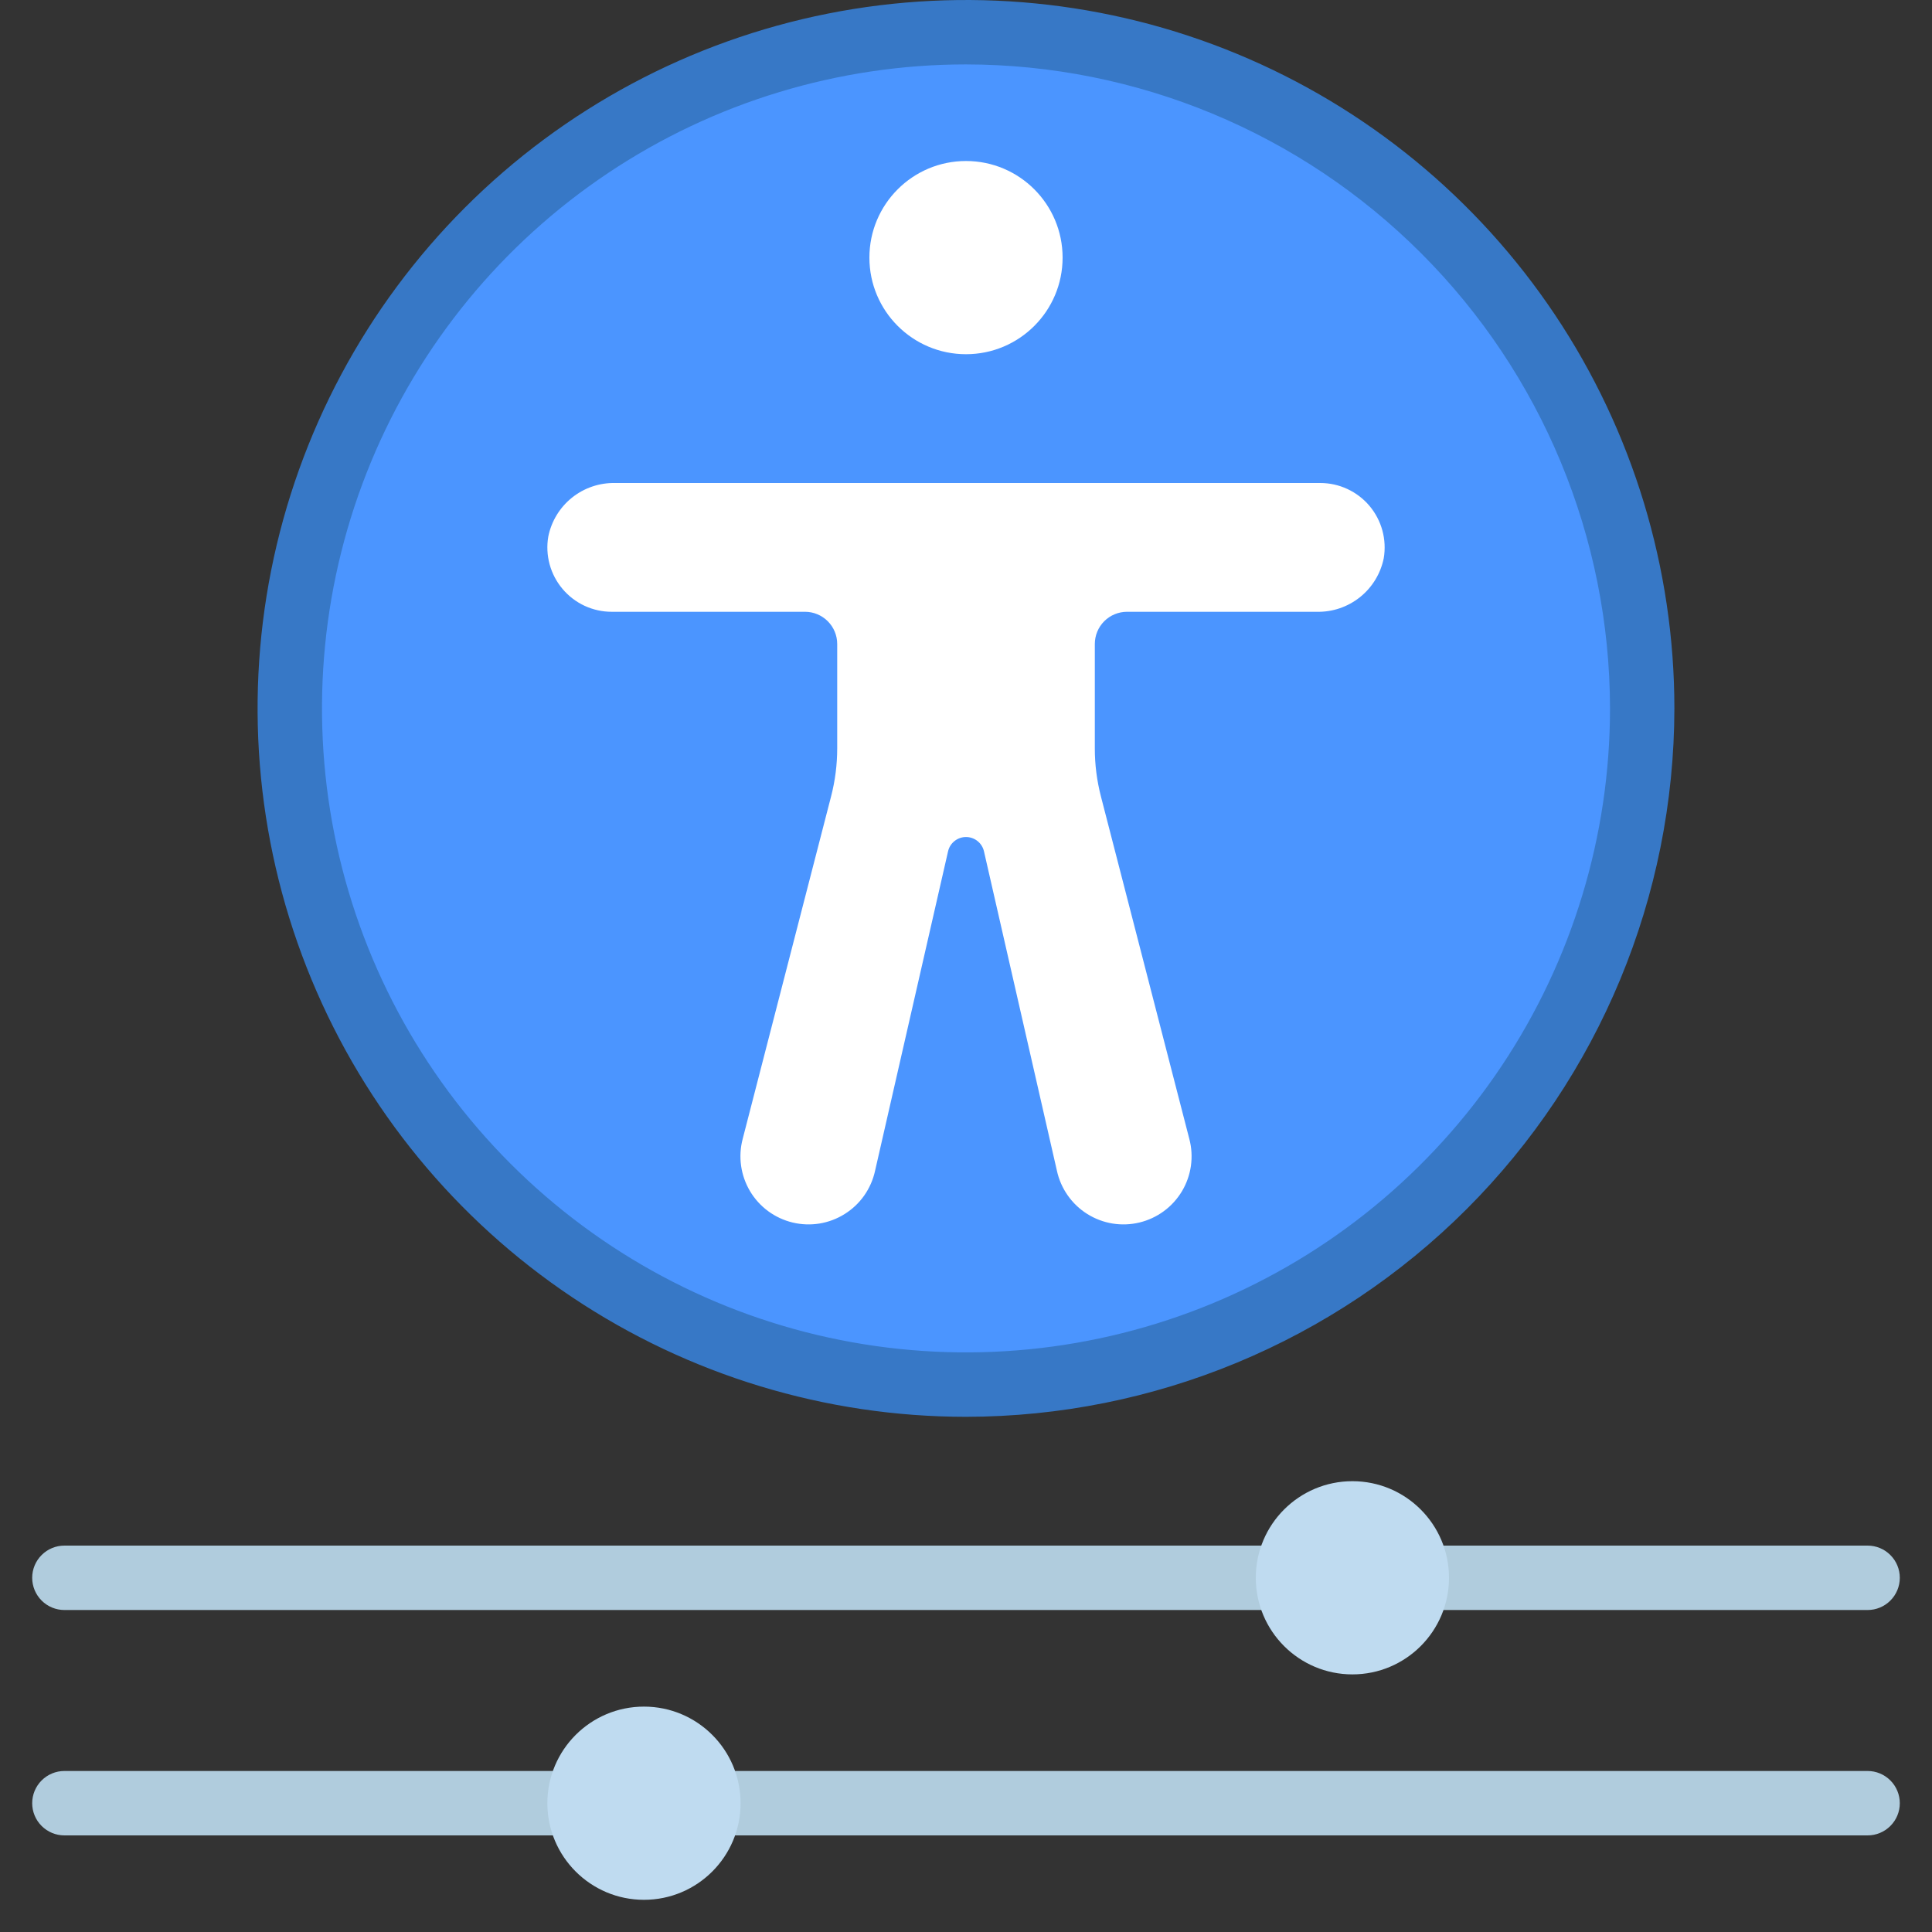 <svg width="62" height="62" viewBox="0 0 62 62" fill="none" xmlns="http://www.w3.org/2000/svg">
<rect x="0" y="0" width="62" height="62" fill="#333333" stroke="none"/>
<path d="M59.934 51.667H45.467C45.193 51.667 44.93 51.558 44.736 51.364C44.542 51.17 44.434 50.907 44.434 50.633C44.434 50.359 44.542 50.096 44.736 49.903C44.93 49.709 45.193 49.6 45.467 49.6H59.934C60.208 49.6 60.471 49.709 60.664 49.903C60.858 50.096 60.967 50.359 60.967 50.633C60.967 50.907 60.858 51.17 60.664 51.364C60.471 51.558 60.208 51.667 59.934 51.667Z" fill="#B0CCDD"/>
<path d="M41.333 51.667H2.067C1.792 51.667 1.53 51.558 1.336 51.364C1.142 51.17 1.033 50.907 1.033 50.633C1.033 50.359 1.142 50.096 1.336 49.903C1.53 49.709 1.792 49.6 2.067 49.6H41.333C41.607 49.6 41.87 49.709 42.064 49.903C42.258 50.096 42.367 50.359 42.367 50.633C42.367 50.907 42.258 51.17 42.064 51.364C41.87 51.558 41.607 51.667 41.333 51.667Z" fill="#B0CCDD"/>
<path d="M18.6 58.9H2.067C1.792 58.9 1.53 58.791 1.336 58.597C1.142 58.404 1.033 58.141 1.033 57.867C1.033 57.593 1.142 57.33 1.336 57.136C1.53 56.942 1.792 56.833 2.067 56.833H18.6C18.874 56.833 19.137 56.942 19.331 57.136C19.524 57.33 19.633 57.593 19.633 57.867C19.633 58.141 19.524 58.404 19.331 58.597C19.137 58.791 18.874 58.9 18.6 58.9Z" fill="#B0CCDD"/>
<path d="M59.934 58.9H22.733C22.459 58.9 22.197 58.791 22.003 58.597C21.809 58.404 21.7 58.141 21.7 57.867C21.7 57.593 21.809 57.33 22.003 57.136C22.197 56.942 22.459 56.833 22.733 56.833H59.934C60.208 56.833 60.47 56.942 60.664 57.136C60.858 57.33 60.967 57.593 60.967 57.867C60.967 58.141 60.858 58.404 60.664 58.597C60.47 58.791 60.208 58.9 59.934 58.9Z" fill="#B0CCDD"/>
<path d="M31 44.433C42.984 44.433 52.7 34.718 52.7 22.733C52.7 10.749 42.984 1.033 31 1.033C19.015 1.033 9.3 10.749 9.3 22.733C9.3 34.718 19.015 44.433 31 44.433Z" fill="#4B95FF"/>
<path d="M31 11.367C32.712 11.367 34.1 9.979 34.1 8.267C34.1 6.555 32.712 5.167 31 5.167C29.288 5.167 27.9 6.555 27.9 8.267C27.9 9.979 29.288 11.367 31 11.367Z" fill="white"/>
<path d="M30.425 27.317C30.455 27.187 30.528 27.072 30.633 26.989C30.737 26.906 30.867 26.861 31 26.861C31.134 26.861 31.263 26.906 31.368 26.989C31.472 27.072 31.546 27.187 31.576 27.317L33.918 37.572C33.98 37.856 34.098 38.125 34.266 38.364C34.433 38.602 34.646 38.804 34.892 38.958C35.139 39.113 35.414 39.217 35.701 39.264C35.988 39.311 36.282 39.3 36.564 39.232C36.847 39.164 37.114 39.04 37.348 38.868C37.583 38.696 37.78 38.478 37.93 38.229C38.079 37.979 38.177 37.702 38.218 37.414C38.258 37.126 38.242 36.833 38.167 36.551L35.331 25.563C35.2 25.056 35.133 24.536 35.134 24.013V20.667C35.134 20.393 35.242 20.13 35.436 19.936C35.63 19.742 35.893 19.633 36.167 19.633H42.256C42.759 19.645 43.25 19.478 43.643 19.164C44.036 18.85 44.306 18.407 44.406 17.914C44.456 17.617 44.441 17.313 44.362 17.023C44.283 16.733 44.141 16.463 43.947 16.233C43.753 16.003 43.511 15.819 43.238 15.692C42.965 15.565 42.668 15.5 42.367 15.5H19.744C19.241 15.489 18.75 15.655 18.357 15.969C17.964 16.284 17.694 16.726 17.595 17.22C17.544 17.516 17.559 17.82 17.638 18.11C17.717 18.401 17.859 18.67 18.053 18.9C18.247 19.13 18.489 19.315 18.762 19.442C19.035 19.568 19.333 19.634 19.634 19.633H25.834C26.108 19.633 26.37 19.742 26.564 19.936C26.758 20.13 26.867 20.393 26.867 20.667V24.013C26.867 24.536 26.801 25.056 26.669 25.563L23.833 36.551C23.759 36.833 23.742 37.126 23.783 37.414C23.824 37.702 23.922 37.979 24.071 38.229C24.22 38.478 24.418 38.696 24.652 38.868C24.887 39.04 25.153 39.164 25.436 39.232C25.719 39.3 26.013 39.311 26.3 39.264C26.587 39.217 26.862 39.113 27.108 38.958C27.355 38.804 27.568 38.602 27.735 38.364C27.902 38.125 28.02 37.856 28.082 37.572L30.425 27.317Z" fill="white"/>
<path d="M43.4 53.733C45.112 53.733 46.5 52.345 46.5 50.633C46.5 48.921 45.112 47.533 43.4 47.533C41.688 47.533 40.3 48.921 40.3 50.633C40.3 52.345 41.688 53.733 43.4 53.733Z" fill="#BFDBF0"/>
<path d="M20.666 60.967C22.378 60.967 23.766 59.579 23.766 57.867C23.766 56.155 22.378 54.767 20.666 54.767C18.954 54.767 17.566 56.155 17.566 57.867C17.566 59.579 18.954 60.967 20.666 60.967Z" fill="#BFDBF0"/>
<path d="M31 45.467C26.504 45.467 22.108 44.133 18.37 41.635C14.632 39.138 11.718 35.587 9.997 31.433C8.276 27.279 7.826 22.708 8.703 18.298C9.581 13.889 11.746 9.838 14.925 6.658C18.104 3.479 22.155 1.314 26.565 0.437C30.975 -0.44 35.546 0.01 39.7 1.73C43.854 3.451 47.404 6.365 49.902 10.103C52.4 13.842 53.733 18.237 53.733 22.733C53.726 28.761 51.329 34.539 47.067 38.801C42.805 43.062 37.027 45.46 31 45.467ZM31 2.067C26.913 2.067 22.917 3.279 19.518 5.55C16.119 7.821 13.471 11.048 11.906 14.825C10.342 18.601 9.933 22.756 10.73 26.765C11.528 30.774 13.496 34.457 16.386 37.347C19.277 40.237 22.959 42.206 26.968 43.003C30.977 43.8 35.132 43.391 38.909 41.827C42.685 40.263 45.913 37.614 48.184 34.215C50.455 30.817 51.667 26.821 51.667 22.733C51.66 17.254 49.481 12.001 45.606 8.127C41.732 4.252 36.479 2.073 31 2.067Z" fill="#3778C6"/>
</svg>
